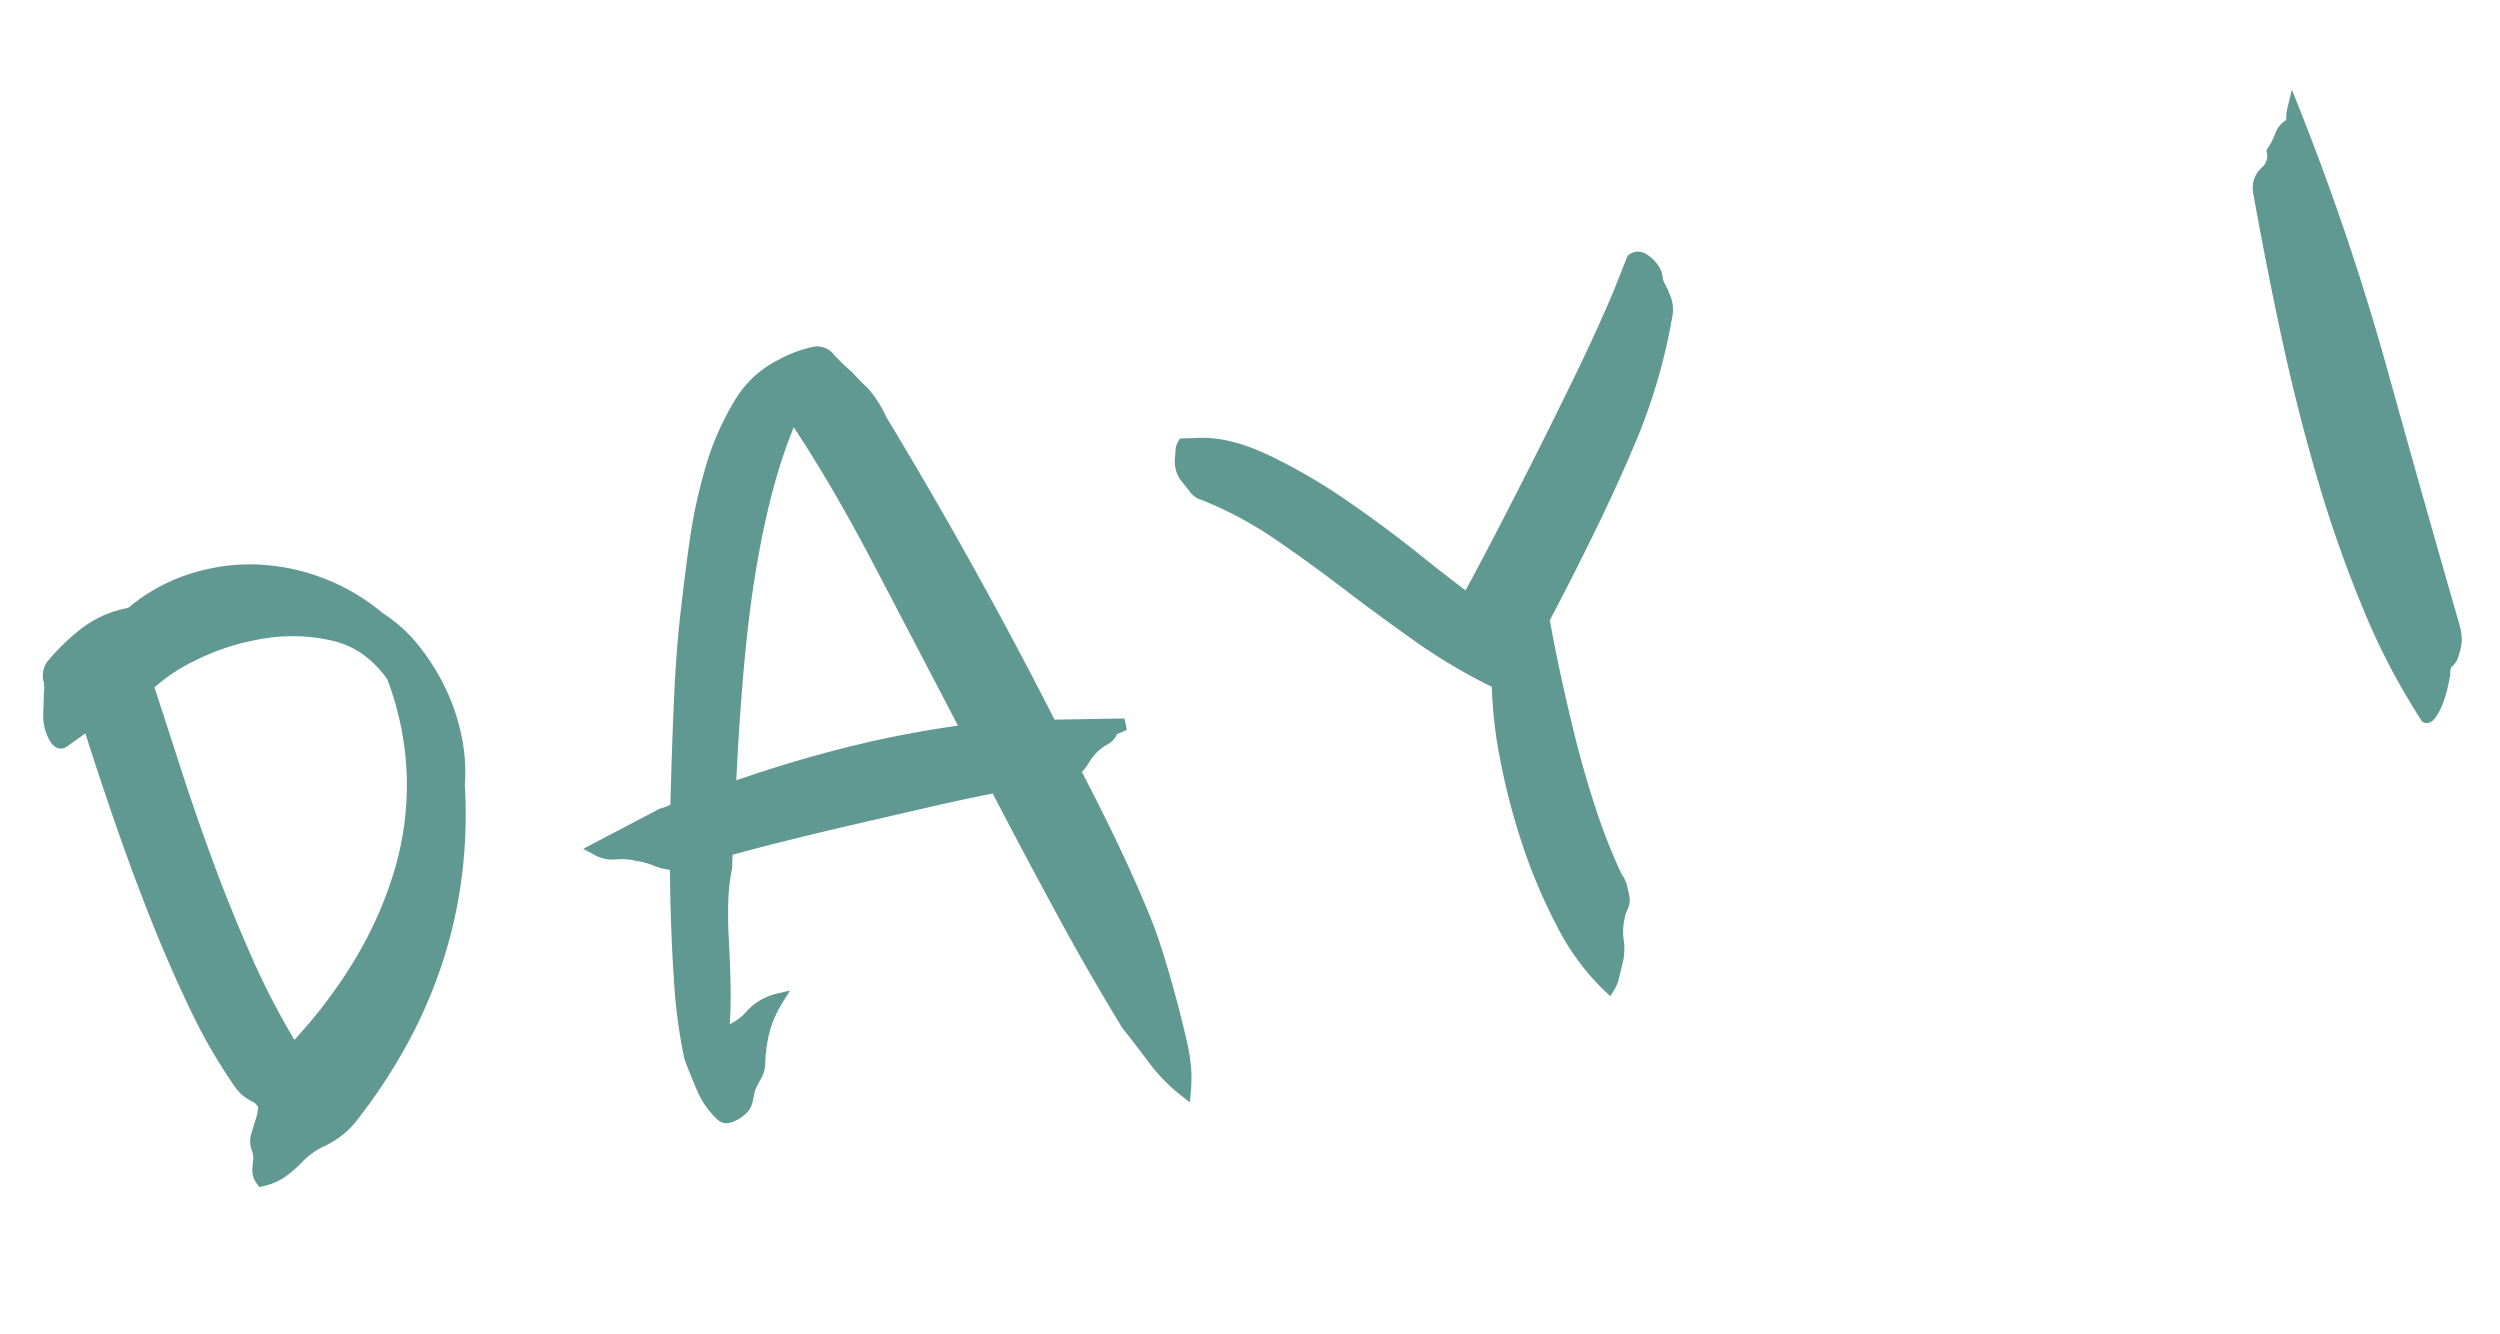 <svg xmlns="http://www.w3.org/2000/svg" width="419.353" height="223.834" viewBox="0 0 419.353 223.834">
  <g transform="translate(-225.28 -4796.169)">
    <path id="day1_title" d="M61.38-115.038a23.379,23.379,0,0,1,4.356,6.138,35.681,35.681,0,0,1,2.772,7.722,32.882,32.882,0,0,1,.891,8.415,28.721,28.721,0,0,1-1.287,8.019Q62.964-54.45,37.818-34.254a13.82,13.82,0,0,1-5.346,2.475,13.465,13.465,0,0,0-4.95,2.079,19.467,19.467,0,0,1-3.069,1.584,9.292,9.292,0,0,1-3.465.594,2.884,2.884,0,0,1-.2-1.782,14.041,14.041,0,0,1,.594-1.782,5.69,5.69,0,0,0,.1-1.881,3.444,3.444,0,0,1,.3-1.881q.792-1.386,1.485-2.574a7.229,7.229,0,0,0,.891-2.178,2.935,2.935,0,0,0-1.287-2.079,6.379,6.379,0,0,1-1.881-2.673,90.229,90.229,0,0,1-4.356-14.355q-1.782-8.019-3.069-16.632T11.385-92.565Q10.494-101.178,9.9-108.7l-4.752,1.98q-.99.4-1.386-1.386a7.246,7.246,0,0,1,0-3.366l.99-3.762a6.1,6.1,0,0,0,.4-2.277,2.911,2.911,0,0,1,1.188-2.277,35.925,35.925,0,0,1,5.841-3.564,17.462,17.462,0,0,1,8.811-1.782A29.322,29.322,0,0,1,31.482-128.3a31.74,31.74,0,0,1,10.89.693,33.634,33.634,0,0,1,10.3,4.455A33.8,33.8,0,0,1,61.38-115.038Zm0,10.1a16.436,16.436,0,0,0-8.019-9.009,30.648,30.648,0,0,0-11.682-3.069,39.982,39.982,0,0,0-11.979.99,27.83,27.83,0,0,0-8.712,3.366q.594,6.534,1.287,14.652t1.782,16.731q1.089,8.613,2.772,17.325a121.158,121.158,0,0,0,4.257,16.236A83.427,83.427,0,0,0,44.748-58.905a66.329,66.329,0,0,0,10.3-13.464,51.481,51.481,0,0,0,5.841-15.444A51.141,51.141,0,0,0,61.38-104.94ZM177.012-69.1a2.743,2.743,0,0,1-1.683,1.287,8.238,8.238,0,0,0-2.079.891,10.412,10.412,0,0,0-1.98,1.584,10.41,10.41,0,0,1-1.98,1.584q2.772,10.692,4.356,18.612t1.98,11.88q.4,3.96.594,8.712t.2,8.712a32.189,32.189,0,0,1-.3,4.851,22.815,22.815,0,0,1-.891,3.663,28.587,28.587,0,0,1-3.861-6.336q-1.485-3.366-3.069-6.732-3.366-10.1-6.435-21.186t-6.039-22.572q-5.544-.2-11.88-.2H131.274q-6.336,0-11.979.1t-9.8.3q-.4,1.188-.792,2.772a33.306,33.306,0,0,0-1.98,5.643q-.792,3.069-1.386,6.534t-1.386,7.227q-.792,3.762-1.98,7.524a8.889,8.889,0,0,0,5.049-1.683,8.889,8.889,0,0,1,5.049-1.683A19.879,19.879,0,0,0,109-33.66a24.12,24.12,0,0,0-2.277,5.742,4.526,4.526,0,0,1-1.188,2.079,16.04,16.04,0,0,0-1.386,1.683q-.4.792-.792,1.683a2.912,2.912,0,0,1-.99,1.287,6.288,6.288,0,0,1-2.376.891A1.364,1.364,0,0,1,98.6-20.79a13.447,13.447,0,0,1-2.079-5.049q-.5-2.673-.891-5.643a90.049,90.049,0,0,1,1.386-13.86q1.386-8.514,3.564-18.216a9.816,9.816,0,0,1-3.168-1.485,11.585,11.585,0,0,0-2.772-1.485,11.06,11.06,0,0,0-3.564-1.089A5.258,5.258,0,0,1,88.11-69.1l12.078-3.168a11.128,11.128,0,0,0,2.574-.4q2.376-9.306,4.752-17.82t4.554-14.454q1.584-4.554,3.861-10.494a85.415,85.415,0,0,1,5.346-11.385,45.085,45.085,0,0,1,6.93-9.4,16.7,16.7,0,0,1,8.415-4.95,20.781,20.781,0,0,1,2.772-.594,21.028,21.028,0,0,1,2.97-.2,2.547,2.547,0,0,1,2.376,1.485,32.764,32.764,0,0,0,2.376,3.663q.99,1.782,1.881,3.069a18.313,18.313,0,0,1,1.881,5.247q4.752,14.454,8.91,29.007t7.326,27.423L179.19-69.5ZM136.62-132.66a86.4,86.4,0,0,0-6.336,10q-2.97,5.445-5.94,12.474T118.4-94.149q-2.97,9.009-6.138,20.295,10.3-1.188,20.592-1.386a174.462,174.462,0,0,1,20.394.792q-4.158-16.038-8.118-31.185A258.821,258.821,0,0,0,136.62-132.66Zm146.124,8.514a3.365,3.365,0,0,1,.3,1.683,3.853,3.853,0,0,0,.1,1.485,18.874,18.874,0,0,1,.495,2.574,5.249,5.249,0,0,1-.3,2.178,95.242,95.242,0,0,1-11.583,20.394q-7.623,10.494-20.1,24.948-.2,3.366-.3,8.811t0,11.682q.1,6.237.693,12.672a94.551,94.551,0,0,0,1.782,11.781,4.564,4.564,0,0,1,.4,1.584v1.584a2.8,2.8,0,0,1-.594,1.881,5.964,5.964,0,0,0-.99,1.683,10.161,10.161,0,0,0-.99,3.564,9.228,9.228,0,0,1-.792,3.168L249.579-9.9a6.048,6.048,0,0,1-1.089,1.584,39.053,39.053,0,0,1-5.247-12.078,89.49,89.49,0,0,1-2.574-14.652,111.013,111.013,0,0,1-.4-14.751,68.313,68.313,0,0,1,1.485-12.375,90.986,90.986,0,0,1-10.989-10.4q-5.049-5.643-9.8-11.385t-9.6-10.989a63.5,63.5,0,0,0-10.593-9.207,2.524,2.524,0,0,1-1.188-1.287q-.4-.891-.792-1.683a4.368,4.368,0,0,1-.4-3.564q.2-.594.4-1.287a2.463,2.463,0,0,1,.594-1.089l1.98.4q5.148.792,10.89,5.346a94.2,94.2,0,0,1,10.989,10.3q5.247,5.742,9.7,11.385t7.029,8.613q3.366-3.762,7.92-9.108t9.4-11.187q4.851-5.841,9.8-11.979t9.108-11.88l3.564-5.148a1.535,1.535,0,0,1,1.782.4A5.275,5.275,0,0,1,282.744-124.146Zm110.682-1.782a429.412,429.412,0,0,1,4.554,46.035q.99,22.671,2.178,44.847a7.169,7.169,0,0,1-.3,2.376,11.159,11.159,0,0,1-.891,1.782,2.524,2.524,0,0,1-1.188,1.188q-.594.2-.99,1.782-.4.99-.99,2.178a17.221,17.221,0,0,1-1.287,2.178,8.485,8.485,0,0,1-1.386,1.584q-.693.594-.891.4a112.589,112.589,0,0,1-5.247-20.2,210.66,210.66,0,0,1-2.574-23.166q-.693-12.078-.495-24.453t.792-24.255a3.578,3.578,0,0,1,1.881-3.069,3.578,3.578,0,0,0,1.881-3.069,13.292,13.292,0,0,0,1.98-2.376,3.21,3.21,0,0,1,1.98-1.386,1.773,1.773,0,0,0,.495-.99A5.061,5.061,0,0,1,393.426-125.928Z" transform="translate(254.941 5025.711) rotate(-13)" fill="#609892"/>
    <path id="day1_title_-_アウトライン" data-name="day1_title - アウトライン" d="M142.362-142.966a3.536,3.536,0,0,1,3.258,2.014,31.954,31.954,0,0,0,2.3,3.545l.036.049.03.053c.641,1.154,1.256,2.158,1.829,2.985a18.757,18.757,0,0,1,2.02,5.538c3.153,9.592,6.151,19.353,8.91,29.01,2.7,9.439,5.113,18.469,7.185,26.85L179.4-70.476l-.03,1.962-1.767.321a3.69,3.69,0,0,1-2.01,1.343,7.277,7.277,0,0,0-1.828.784,9.466,9.466,0,0,0-1.787,1.434,12.364,12.364,0,0,1-1.54,1.318c1.76,6.828,3.169,12.873,4.19,17.974,1.057,5.287,1.728,9.317,1.994,11.977s.466,5.6.6,8.77.2,6.112.2,8.754a33.3,33.3,0,0,1-.309,5.007,23.925,23.925,0,0,1-.93,3.823L175.6-5.266,174.449-6.7a29.718,29.718,0,0,1-4-6.557c-.982-2.226-2.011-4.484-3.059-6.71l-.025-.053-.019-.056c-2.239-6.717-4.409-13.861-6.45-21.235-1.974-7.13-3.943-14.482-5.856-21.865-3.46-.114-7.189-.172-11.1-.172H131.274c-4.2,0-8.223.033-11.961.1-3.425.06-6.475.149-9.077.264-.187.613-.376,1.3-.563,2.048l-.023.091-.039.085a32.46,32.46,0,0,0-1.92,5.474c-.519,2.01-.979,4.181-1.369,6.453-.4,2.312-.865,4.756-1.393,7.264-.431,2.047-.955,4.117-1.563,6.173a8.647,8.647,0,0,0,3.091-1.365,9.908,9.908,0,0,1,5.611-1.856h2.414l-1.707,1.707a18.97,18.97,0,0,0-2.915,3.762,23.2,23.2,0,0,0-2.165,5.468,5.549,5.549,0,0,1-1.421,2.517,16.125,16.125,0,0,0-1.261,1.516c-.247.5-.5,1.028-.744,1.584a3.894,3.894,0,0,1-1.349,1.713l-.059.036A7.17,7.17,0,0,1,100.09-19.3c-.127.013-.251.019-.37.019a2.2,2.2,0,0,1-1.947-.954,14.5,14.5,0,0,1-2.23-5.422c-.332-1.79-.634-3.706-.9-5.693l-.009-.066v-.066a91.439,91.439,0,0,1,1.4-14.021c.88-5.4,2.014-11.245,3.374-17.373a11.526,11.526,0,0,1-2.558-1.343,10.681,10.681,0,0,0-2.522-1.36l-.05-.017-.048-.022a10.192,10.192,0,0,0-3.221-1,6.229,6.229,0,0,1-3.557-1.73l-1.419-1.242,14.026-3.679h.129a8.666,8.666,0,0,0,1.755-.231c1.53-5.975,3.079-11.776,4.607-17.253,1.583-5.672,3.122-10.558,4.576-14.523,1.054-3.03,2.355-6.567,3.868-10.514A86.823,86.823,0,0,1,120.4-127.31a46.294,46.294,0,0,1,7.085-9.612,17.766,17.766,0,0,1,8.888-5.222,21.868,21.868,0,0,1,2.874-.613A22.127,22.127,0,0,1,142.362-142.966Zm3.908,6.687a33.641,33.641,0,0,1-2.414-3.731,1.565,1.565,0,0,0-1.494-.956,20.126,20.126,0,0,0-2.829.188,19.87,19.87,0,0,0-2.639.566l-.062.016a15.8,15.8,0,0,0-7.911,4.671,44.3,44.3,0,0,0-6.775,9.2,84.813,84.813,0,0,0-5.283,11.252c-1.507,3.932-2.8,7.453-3.85,10.465l-.006.016c-1.436,3.917-2.96,8.754-4.53,14.379-1.575,5.642-3.172,11.631-4.746,17.8l-.148.578L103-71.7a12.457,12.457,0,0,1-2.682.424L90.6-68.722a2.407,2.407,0,0,0,.548.108,11.789,11.789,0,0,1,3.86,1.155,12.567,12.567,0,0,1,2.971,1.592,8.869,8.869,0,0,0,2.844,1.339l.947.237-.214.952c-1.441,6.418-2.636,12.528-3.553,18.158a89.955,89.955,0,0,0-1.373,13.633c.258,1.931.552,3.79.874,5.527a12.513,12.513,0,0,0,1.928,4.676c.04.061.243.064.283.064s.11,0,.171-.009a5.321,5.321,0,0,0,1.945-.745,2.024,2.024,0,0,0,.607-.845c.269-.605.542-1.185.811-1.724l.028-.056.035-.052a16.754,16.754,0,0,1,1.478-1.8,3.6,3.6,0,0,0,.947-1.6l.007-.036.01-.035a25.206,25.206,0,0,1,2.38-5.983,21.027,21.027,0,0,1,1.29-1.931,9.48,9.48,0,0,0-1.847.99,9.908,9.908,0,0,1-5.611,1.856h-1.364l.411-1.3c.779-2.465,1.436-4.965,1.955-7.429.523-2.484.987-4.9,1.379-7.19.4-2.326.871-4.552,1.4-6.615a34.559,34.559,0,0,1,2-5.726c.262-1.039.528-1.965.791-2.755l.217-.65.684-.033c2.769-.132,6.077-.232,9.831-.3s7.786-.1,12-.1h12.672c4.216,0,8.225.067,11.916.2l.746.027.187.722c1.969,7.615,4,15.2,6.035,22.556,2.026,7.321,4.18,14.413,6.4,21.081,1.046,2.223,2.073,4.477,3.054,6.7a27.33,27.33,0,0,0,2.537,4.517q.185-.791.313-1.6a31.385,31.385,0,0,0,.285-4.7c0-2.614-.066-5.531-.2-8.67s-.329-6.046-.59-8.654-.921-6.56-1.966-11.783-2.509-11.481-4.343-18.557l-.188-.724.641-.385a9.465,9.465,0,0,0,1.787-1.434,11.453,11.453,0,0,1,2.173-1.734,9.275,9.275,0,0,1,2.33-1,1.727,1.727,0,0,0,.755-.414l-9.53-2.031-.15-.608c-2.1-8.528-4.561-17.742-7.316-27.387s-5.749-19.391-8.9-28.969l-.011-.035-.009-.035a16.794,16.794,0,0,0-1.733-4.92C147.572-134.048,146.932-135.09,146.27-136.279Zm-9.369,1.557.653,1.7a261.034,261.034,0,0,1,8.548,27.132c2.628,10.051,5.359,20.544,8.118,31.187l.359,1.386-1.425-.14c-5.552-.544-11.228-.82-16.87-.82-1.129,0-2.275.011-3.407.033-6.8.131-13.7.595-20.5,1.38l-1.48.171.4-1.434c2.106-7.5,4.176-14.346,6.151-20.338s3.987-11.425,5.969-16.114,4-8.922,5.983-12.564a87.793,87.793,0,0,1,6.41-10.115Zm15.026,59.145c-2.637-10.168-5.246-20.188-7.76-29.8-2.427-9.284-5.056-17.746-7.824-25.184a87.817,87.817,0,0,0-5.181,8.382c-1.955,3.584-3.939,7.751-5.9,12.384s-3.949,10.01-5.911,15.962c-1.84,5.582-3.763,11.907-5.722,18.823,6.382-.692,12.836-1.1,19.207-1.227,1.145-.022,2.3-.033,3.446-.033C141.51-76.273,146.765-76.039,151.926-75.577ZM34.964-129.492a32.691,32.691,0,0,1,7.642.908A34.784,34.784,0,0,1,53.207-124a34.939,34.939,0,0,1,8.928,8.3,24.514,24.514,0,0,1,4.5,6.35,36.846,36.846,0,0,1,2.85,7.938,34.036,34.036,0,0,1,.918,8.67,29.883,29.883,0,0,1-1.312,8.231,83.808,83.808,0,0,1-3.859,14.624A78.568,78.568,0,0,1,58.822-56.46a81.813,81.813,0,0,1-8.933,12.14A93.906,93.906,0,0,1,38.444-33.474l-.045.034A14.864,14.864,0,0,1,32.661-30.8a12.534,12.534,0,0,0-4.584,1.929l-.025.016a20.564,20.564,0,0,1-3.228,1.665,10.323,10.323,0,0,1-3.836.665h-.677l-.251-.629a3.867,3.867,0,0,1-.24-2.4,14.927,14.927,0,0,1,.608-1.842,4.865,4.865,0,0,0,.059-1.488,4.439,4.439,0,0,1,.4-2.419l.026-.049c.527-.922,1.028-1.791,1.489-2.582a6.539,6.539,0,0,0,.749-1.753,2.461,2.461,0,0,0-.927-1.236,7.4,7.4,0,0,1-2.167-3.073,91.669,91.669,0,0,1-4.4-14.5c-1.187-5.344-2.224-10.963-3.082-16.7S10.983-86.732,10.39-92.462c-.538-5.2-1-10.17-1.377-14.787l-3.494,1.456a1.915,1.915,0,0,1-.712.143c-.7,0-1.61-.389-2.022-2.241a8.268,8.268,0,0,1,.006-3.826l0-.012L3.8-115.55l.023-.057a5.137,5.137,0,0,0,.324-1.906A3.877,3.877,0,0,1,5.7-120.558l.016-.013a37.037,37.037,0,0,1,6.009-3.673,18.171,18.171,0,0,1,8.376-1.91c.219,0,.442,0,.665.01A30.446,30.446,0,0,1,31.375-129.3,33.817,33.817,0,0,1,34.964-129.492Zm2.251,94.44A91.882,91.882,0,0,0,48.393-45.647a79.8,79.8,0,0,0,8.714-11.842,76.556,76.556,0,0,0,6.242-13.082,81.817,81.817,0,0,0,3.777-14.34l.012-.068.021-.066A27.855,27.855,0,0,0,68.4-92.786a32.037,32.037,0,0,0-.864-8.16,34.85,34.85,0,0,0-2.694-7.506,22.491,22.491,0,0,0-4.169-5.878l-.048-.048-.041-.054a32.962,32.962,0,0,0-8.455-7.881,32.794,32.794,0,0,0-9.991-4.325,30.69,30.69,0,0,0-7.174-.853,31.808,31.808,0,0,0-3.375.182,28.462,28.462,0,0,0-10.139,3.061l-.236.123-.266-.011c-.285-.011-.572-.017-.851-.017a16.2,16.2,0,0,0-7.464,1.69,35.236,35.236,0,0,0-5.664,3.448,1.872,1.872,0,0,0-.821,1.5,7.159,7.159,0,0,1-.444,2.589l-.973,3.7a6.291,6.291,0,0,0,.007,2.9,2.888,2.888,0,0,0,.193.61l5.857-2.44.109,1.375c.393,4.984.892,10.406,1.483,16.113S13.7-81.187,14.552-75.487s1.879,11.265,3.056,16.563a89.652,89.652,0,0,0,4.306,14.2l.01.025a5.345,5.345,0,0,0,1.591,2.261A3.858,3.858,0,0,1,25.156-39.6v.1l-.019.1a8.245,8.245,0,0,1-1.008,2.486c-.454.778-.947,1.632-1.465,2.539a2.509,2.509,0,0,0-.185,1.321,6.7,6.7,0,0,1-.125,2.214l-.016.066-.025.063a13.119,13.119,0,0,0-.552,1.653,1.4,1.4,0,0,0-.022.515,7.714,7.714,0,0,0,2.344-.5,18.543,18.543,0,0,0,2.9-1.5,14.515,14.515,0,0,1,5.3-2.22A12.881,12.881,0,0,0,37.214-35.052Zm356.725-94.14.475,3.113a432.437,432.437,0,0,1,4.565,46.142c.657,15.04,1.389,30.125,2.177,44.837v.053a8.007,8.007,0,0,1-.361,2.727,12.2,12.2,0,0,1-.97,1.945,3.5,3.5,0,0,1-1.645,1.592,3.187,3.187,0,0,0-.42,1.106l-.016.066-.025.063c-.273.683-.618,1.441-1.024,2.254a18.308,18.308,0,0,1-1.362,2.3,9.511,9.511,0,0,1-1.554,1.77,2.212,2.212,0,0,1-1.412.686,1.174,1.174,0,0,1-.837-.342l-.155-.155-.076-.206a114.113,114.113,0,0,1-5.295-20.375,212.653,212.653,0,0,1-2.586-23.276c-.461-8.039-.628-16.29-.5-24.526s.4-16.395.793-24.289l0-.041a4.593,4.593,0,0,1,2.409-3.862,2.588,2.588,0,0,0,1.353-2.276l.033-.361.256-.256a12.425,12.425,0,0,0,1.83-2.183,4.067,4.067,0,0,1,2.249-1.734.884.884,0,0,0,.1-.292,5.974,5.974,0,0,1,.587-1.669Zm5.218,94.172c-.788-14.71-1.52-29.792-2.177-44.829a428.848,428.848,0,0,0-4.077-42.8l-.193.055a2.24,2.24,0,0,0-1.4.939,13.252,13.252,0,0,1-1.886,2.321,4.511,4.511,0,0,1-2.365,3.493,2.581,2.581,0,0,0-1.351,2.257c-.393,7.865-.659,16.007-.79,24.2s.035,16.39.493,24.38a210.646,210.646,0,0,0,2.562,23.056,113.68,113.68,0,0,0,4.8,18.926,8.516,8.516,0,0,0,.915-1.116,16.3,16.3,0,0,0,1.212-2.052c.37-.739.683-1.426.932-2.042.474-1.839,1.154-2.262,1.627-2.42.01,0,.248-.089.647-.754a10.233,10.233,0,0,0,.812-1.619A6.047,6.047,0,0,0,399.158-35.02ZM280.412-127.456a2.582,2.582,0,0,1,1.851.821,6.293,6.293,0,0,1,1.409,2.118,4.281,4.281,0,0,1,.358,2.2,2.88,2.88,0,0,0,.079,1.1,19.642,19.642,0,0,1,.52,2.717,6.259,6.259,0,0,1-.343,2.594l-.02.055a96.682,96.682,0,0,1-11.7,20.61c-5.029,6.924-11.733,15.251-19.927,24.756-.121,2.178-.214,5.013-.276,8.433-.066,3.6-.066,7.521,0,11.648s.3,8.351.689,12.6A94.176,94.176,0,0,0,254.8-26.232a5.314,5.314,0,0,1,.437,1.878v1.584a3.77,3.77,0,0,1-.835,2.532,5,5,0,0,0-.821,1.4l-.015.039-.019.037a9.214,9.214,0,0,0-.889,3.216,10.1,10.1,0,0,1-.893,3.516l-1.287,2.574A7.062,7.062,0,0,1,249.2-7.609l-.854.854-.68-1a40.224,40.224,0,0,1-5.387-12.385,90.908,90.908,0,0,1-2.6-14.815,112.537,112.537,0,0,1-.4-14.884,71.571,71.571,0,0,1,1.373-11.945A92.41,92.41,0,0,1,230.024-71.9c-3.359-3.754-6.665-7.594-9.826-11.414-3.142-3.8-6.36-7.479-9.567-10.948a62.8,62.8,0,0,0-10.374-9.026,3.517,3.517,0,0,1-1.587-1.741c-.257-.577-.517-1.13-.773-1.642a5.345,5.345,0,0,1-.445-4.343c.125-.376.252-.79.378-1.23a3.454,3.454,0,0,1,.848-1.521l.378-.378,2.484.5c3.583.557,7.4,2.423,11.336,5.547a95.633,95.633,0,0,1,11.106,10.4c3.5,3.828,6.778,7.677,9.749,11.44,2.54,3.217,4.64,5.805,6.259,7.713,2.065-2.324,4.463-5.09,7.144-8.237,3.019-3.544,6.181-7.3,9.4-11.177s6.51-7.9,9.792-11.968,6.323-8.037,9.07-11.83l3.729-5.387.279-.112A2.716,2.716,0,0,1,280.412-127.456Zm1.986,10.887a4.267,4.267,0,0,0,.242-1.735,18,18,0,0,0-.47-2.431,4.861,4.861,0,0,1-.119-1.869,2.386,2.386,0,0,0-.236-1.17,4.3,4.3,0,0,0-.967-1.446c-.235-.235-.382-.235-.437-.235h-.023l-3.369,4.866c-2.769,3.824-5.844,7.835-9.14,11.921s-6.588,8.111-9.81,11.99-6.389,7.646-9.413,11.2-5.7,6.624-7.936,9.126l-.757.846-.744-.858c-1.718-1.982-4.093-4.892-7.058-8.648-2.941-3.726-6.19-7.538-9.655-11.33a93.638,93.638,0,0,0-10.872-10.187c-3.672-2.913-7.178-4.642-10.421-5.141l-.044-.008-1.329-.266a2.363,2.363,0,0,0-.087.253c-.135.474-.273.921-.409,1.329l-.012.035a3.4,3.4,0,0,0,.354,2.766c.27.539.542,1.119.811,1.724a1.522,1.522,0,0,0,.721.8l.063.031.058.04A64.79,64.79,0,0,1,212.1-95.62c3.231,3.5,6.474,7.206,9.639,11.03,3.145,3.8,6.434,7.621,9.776,11.356a90.41,90.41,0,0,0,10.868,10.281l.491.393-.141.613a67.656,67.656,0,0,0-1.46,12.191,110.532,110.532,0,0,0,.393,14.618,88.9,88.9,0,0,0,2.545,14.489,39.792,39.792,0,0,0,4.334,10.57q.071-.129.141-.268l1.287-2.574a8.314,8.314,0,0,0,.691-2.82,11.222,11.222,0,0,1,1.072-3.875,6.964,6.964,0,0,1,1.144-1.924,1.856,1.856,0,0,0,.353-1.23v-1.584a3.561,3.561,0,0,0-.325-1.213l-.03-.075-.018-.079a96,96,0,0,1-1.8-11.906c-.4-4.3-.631-8.584-.7-12.748s-.066-8.092,0-11.716.166-6.6.3-8.852l.02-.338.221-.256c8.259-9.57,15-17.942,20.045-24.882A94.739,94.739,0,0,0,282.4-116.569ZM38.931-118.106h0c.925,0,1.87.03,2.811.09A31.783,31.783,0,0,1,53.8-114.847a17.477,17.477,0,0,1,8.5,9.53l.048.118.017.126a52.374,52.374,0,0,1-.507,17.46A52.717,52.717,0,0,1,55.911-71.87,67.641,67.641,0,0,1,45.461-58.2,84.818,84.818,0,0,1,31.636-46.883l-1.078.709-.418-1.221a122.727,122.727,0,0,1-4.293-16.37c-1.121-5.8-2.057-11.653-2.782-17.389S21.74-92.525,21.279-97.925c-.46-5.385-.892-10.313-1.286-14.646l-.054-.593.5-.33A28.905,28.905,0,0,1,29.465-117,40.391,40.391,0,0,1,38.931-118.106Zm21.475,13.425a17.605,17.605,0,0,0-3.064-5.015,14.361,14.361,0,0,0-4.421-3.356,29.8,29.8,0,0,0-11.3-2.969c-.9-.057-1.8-.086-2.684-.086h0a38.383,38.383,0,0,0-9,1.05,28.939,28.939,0,0,0-7.9,2.912c.379,4.188.794,8.911,1.232,14.049.459,5.373,1.057,10.989,1.778,16.691S26.7-69.9,27.811-64.144a122.452,122.452,0,0,0,3.808,14.867A82.568,82.568,0,0,0,44.035-59.606,65.636,65.636,0,0,0,54.177-72.868a50.722,50.722,0,0,0,5.728-15.146A50.344,50.344,0,0,0,60.406-104.681Z" transform="translate(254.941 5025.711) rotate(-13)" fill="#609892"/>
  </g>
</svg>
